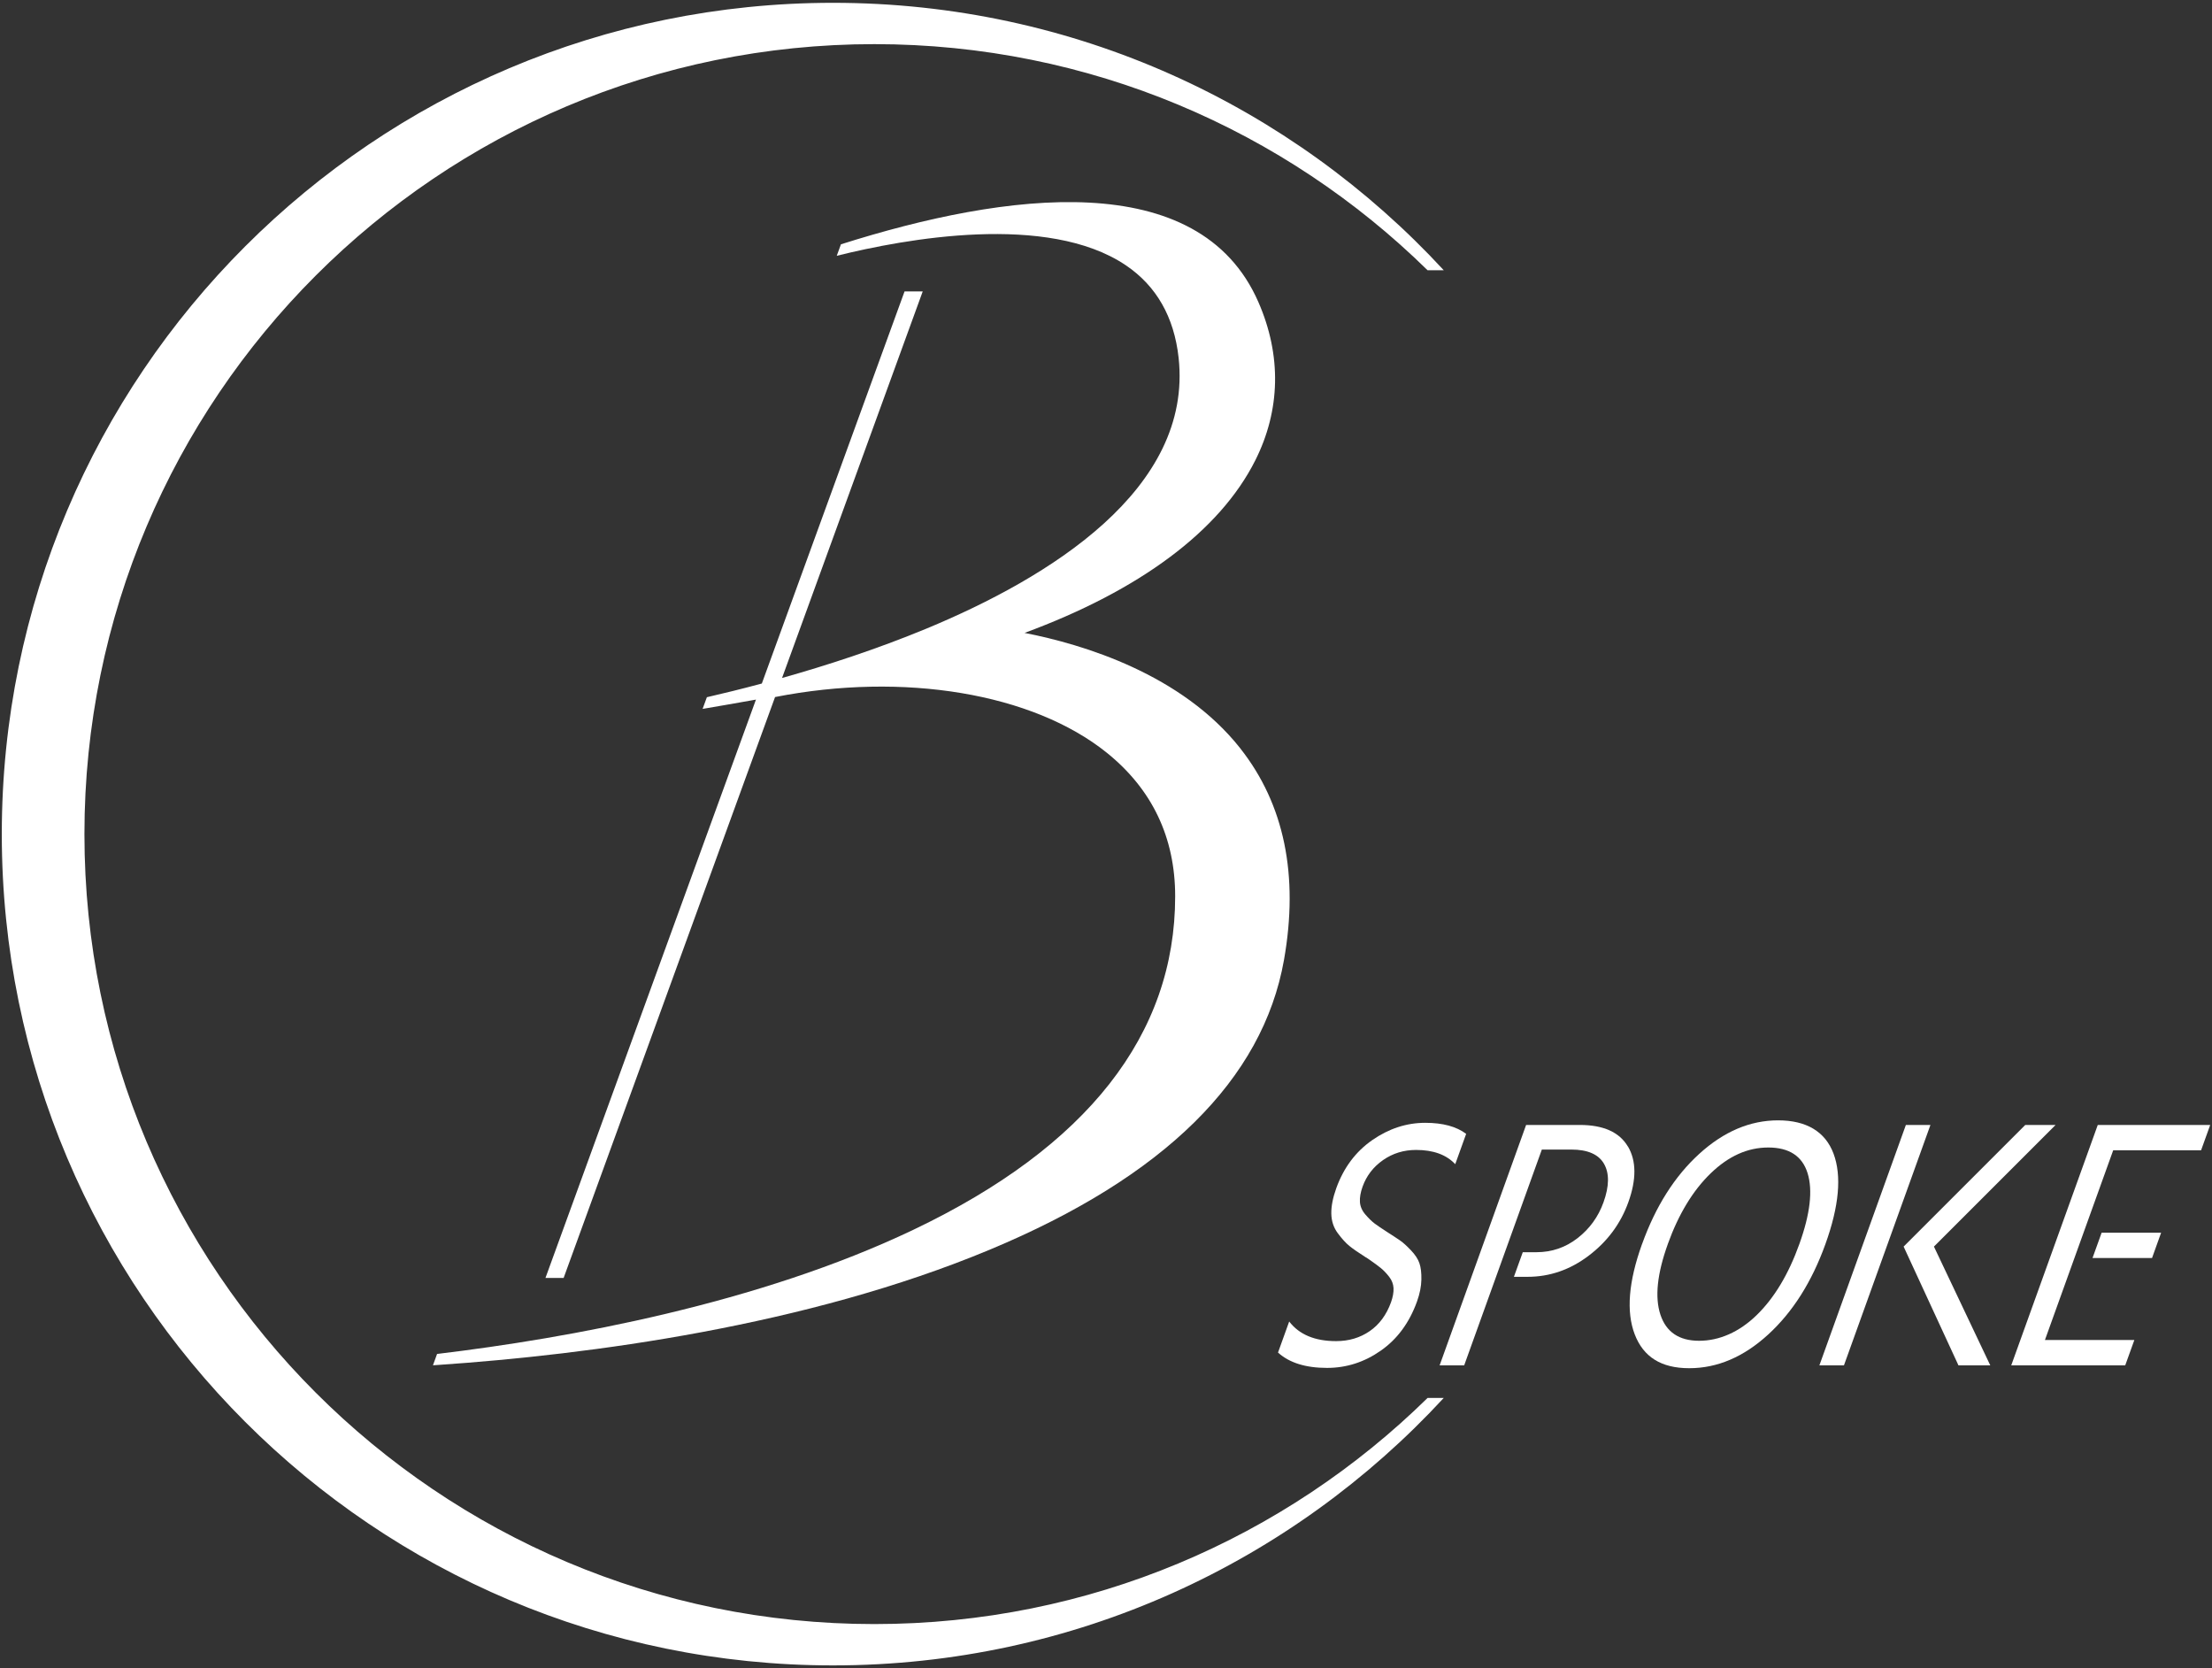 <?xml version="1.0" encoding="UTF-8"?>
<svg id="Ebene_1" data-name="Ebene 1" xmlns="http://www.w3.org/2000/svg" viewBox="0 0 518.74 391.18">
  <rect x="0" y="0" width="518.74" height="391.18" fill="#333333" stroke="none"/>
  <defs>
    <style>
      .cls-1 {
        fill: #fff;
        stroke-width: 0px;
      }
    </style>
  </defs>
  <g>
    <path class="cls-1" d="m343.83,265.88l-2.56,7.11c-2.09-2.23-5.15-3.34-9.18-3.34-2.89,0-5.47.79-7.75,2.38-2.28,1.59-3.88,3.67-4.8,6.23-.48,1.34-.69,2.54-.62,3.6.07,1.06.51,2.05,1.31,2.97s1.53,1.62,2.16,2.09c.63.47,1.65,1.16,3.03,2.05,1.31.84,2.31,1.49,2.99,1.97.68.47,1.51,1.23,2.49,2.26.98,1.03,1.64,2.04,1.97,3.01.34.98.49,2.26.46,3.85-.03,1.59-.37,3.3-1.03,5.14-1.79,4.96-4.61,8.8-8.47,11.5-3.86,2.71-8.07,4.06-12.62,4.06-5.02,0-8.86-1.2-11.5-3.6l2.62-7.28c2.36,3.07,6.02,4.6,11,4.6,2.99,0,5.61-.78,7.88-2.34,2.27-1.56,3.93-3.82,5-6.77.44-1.23.63-2.33.59-3.3-.05-.97-.39-1.87-1.03-2.68-.63-.81-1.27-1.48-1.91-2.01-.64-.53-1.53-1.18-2.67-1.97-.22-.17-.57-.39-1.04-.67-1.66-1.06-2.9-1.92-3.72-2.59s-1.73-1.66-2.7-2.97c-.98-1.31-1.48-2.83-1.52-4.56-.04-1.73.35-3.73,1.17-6.02,1.73-4.79,4.53-8.54,8.42-11.25,3.89-2.7,8.04-4.06,12.44-4.06,4.12,0,7.32.87,9.59,2.59Z"/>
    <path class="cls-1" d="m385.08,291.73c3.19-8.87,7.66-15.92,13.41-21.16,5.75-5.24,11.92-7.86,18.5-7.86s11.06,2.61,13,7.82c1.94,5.21,1.3,12.28-1.91,21.2-3.19,8.86-7.66,15.93-13.42,21.2-5.76,5.27-11.93,7.9-18.52,7.9s-10.75-2.65-12.78-7.94c-2.03-5.3-1.46-12.35,1.71-21.16Zm6.04,0c-2.51,6.97-3.08,12.49-1.73,16.56,1.35,4.07,4.38,6.11,9.07,6.11s9.38-2.01,13.5-6.02c4.12-4.01,7.46-9.56,10-16.64,2.55-7.08,3.19-12.63,1.94-16.64s-4.33-6.02-9.21-6.02-9.34,2.02-13.52,6.06c-4.18,4.04-7.53,9.58-10.06,16.6Z"/>
    <path class="cls-1" d="m426.67,320.16l20.28-56.37h5.76l-20.28,56.37h-5.76Zm26.86-27.85l13.21,27.85h-7.46l-12.86-27.85,28.53-28.52h7.11l-28.53,28.52Z"/>
    <g>
      <polygon class="cls-1" points="490.72 294.99 504.68 294.99 506.81 289.05 492.86 289.05 490.72 294.99"/>
      <polygon class="cls-1" points="491.95 263.79 471.66 320.16 498.39 320.16 500.53 314.22 479.56 314.22 495.57 269.73 516.18 269.73 518.32 263.79 491.95 263.79"/>
    </g>
    <path class="cls-1" d="m381.76,268.85c-1.99-3.37-5.75-5.06-11.29-5.06h-12.58l-20.28,56.37h5.76l18.21-50.6h6.9c3.84,0,6.4,1.12,7.68,3.34,1.28,2.23,1.24,5.24-.12,9.03-1.22,3.4-3.25,6.2-6.08,8.4-2.83,2.2-6.05,3.3-9.65,3.3h-3.2l-2.08,5.77h3.2c5.21,0,10-1.66,14.37-4.98,4.37-3.32,7.46-7.49,9.26-12.5,1.93-5.35,1.9-9.71-.09-13.09Z"/>
  </g>
  <path class="cls-1" d="m290.88,175.5c-13.76-17.44-36.84-24.4-50.61-27.09,26.92-9.92,45.75-23.86,54.09-40.42,5.95-11.81,6.21-24.66.75-37.15-13.92-31.88-59.26-25.81-97.9-13.55l-.98,2.69c15.98-3.98,49.46-10.13,67.78,2.22,7.18,4.84,11.34,12.14,12.39,21.7,3.36,30.84-30.32,51.56-59.16,63.51-11.68,4.84-23.53,8.67-33.84,11.57l32.99-90.65h-4.26l-33.47,91.95c-4.8,1.29-9.16,2.35-12.89,3.21l-1,2.74c3.69-.63,7.99-1.37,12.51-2.18l-49.36,135.61h4.26l49.58-136.21c30.16-5.93,60.45-.9,77.81,13.07,10.63,8.56,16.02,19.88,16.02,33.66,0,32.44-20.63,58.73-61.31,78.15-36.42,17.39-80.89,25.45-111.78,29.16l-.97,2.66c.43-.03.87-.06,1.32-.09,35.21-2.41,86.23-9.06,129.31-27.04,40.79-17.02,63.98-39.87,68.95-67.92,3.51-19.85.07-36.53-10.24-49.6Z"/>
  <path class="cls-1" d="m334.78,327.81c-33.42,32.8-79.21,53.02-129.74,53.02-102.31,0-185.24-82.94-185.24-185.24S102.74,10.35,205.05,10.35c50.52,0,96.32,20.23,129.73,53.02h3.8C302.97,24.81,251.98.66,195.35.66,87.7.66.42,87.93.42,195.59s87.27,194.93,194.93,194.93c56.63,0,107.61-24.15,143.23-62.72h-3.8Z"/>
</svg>